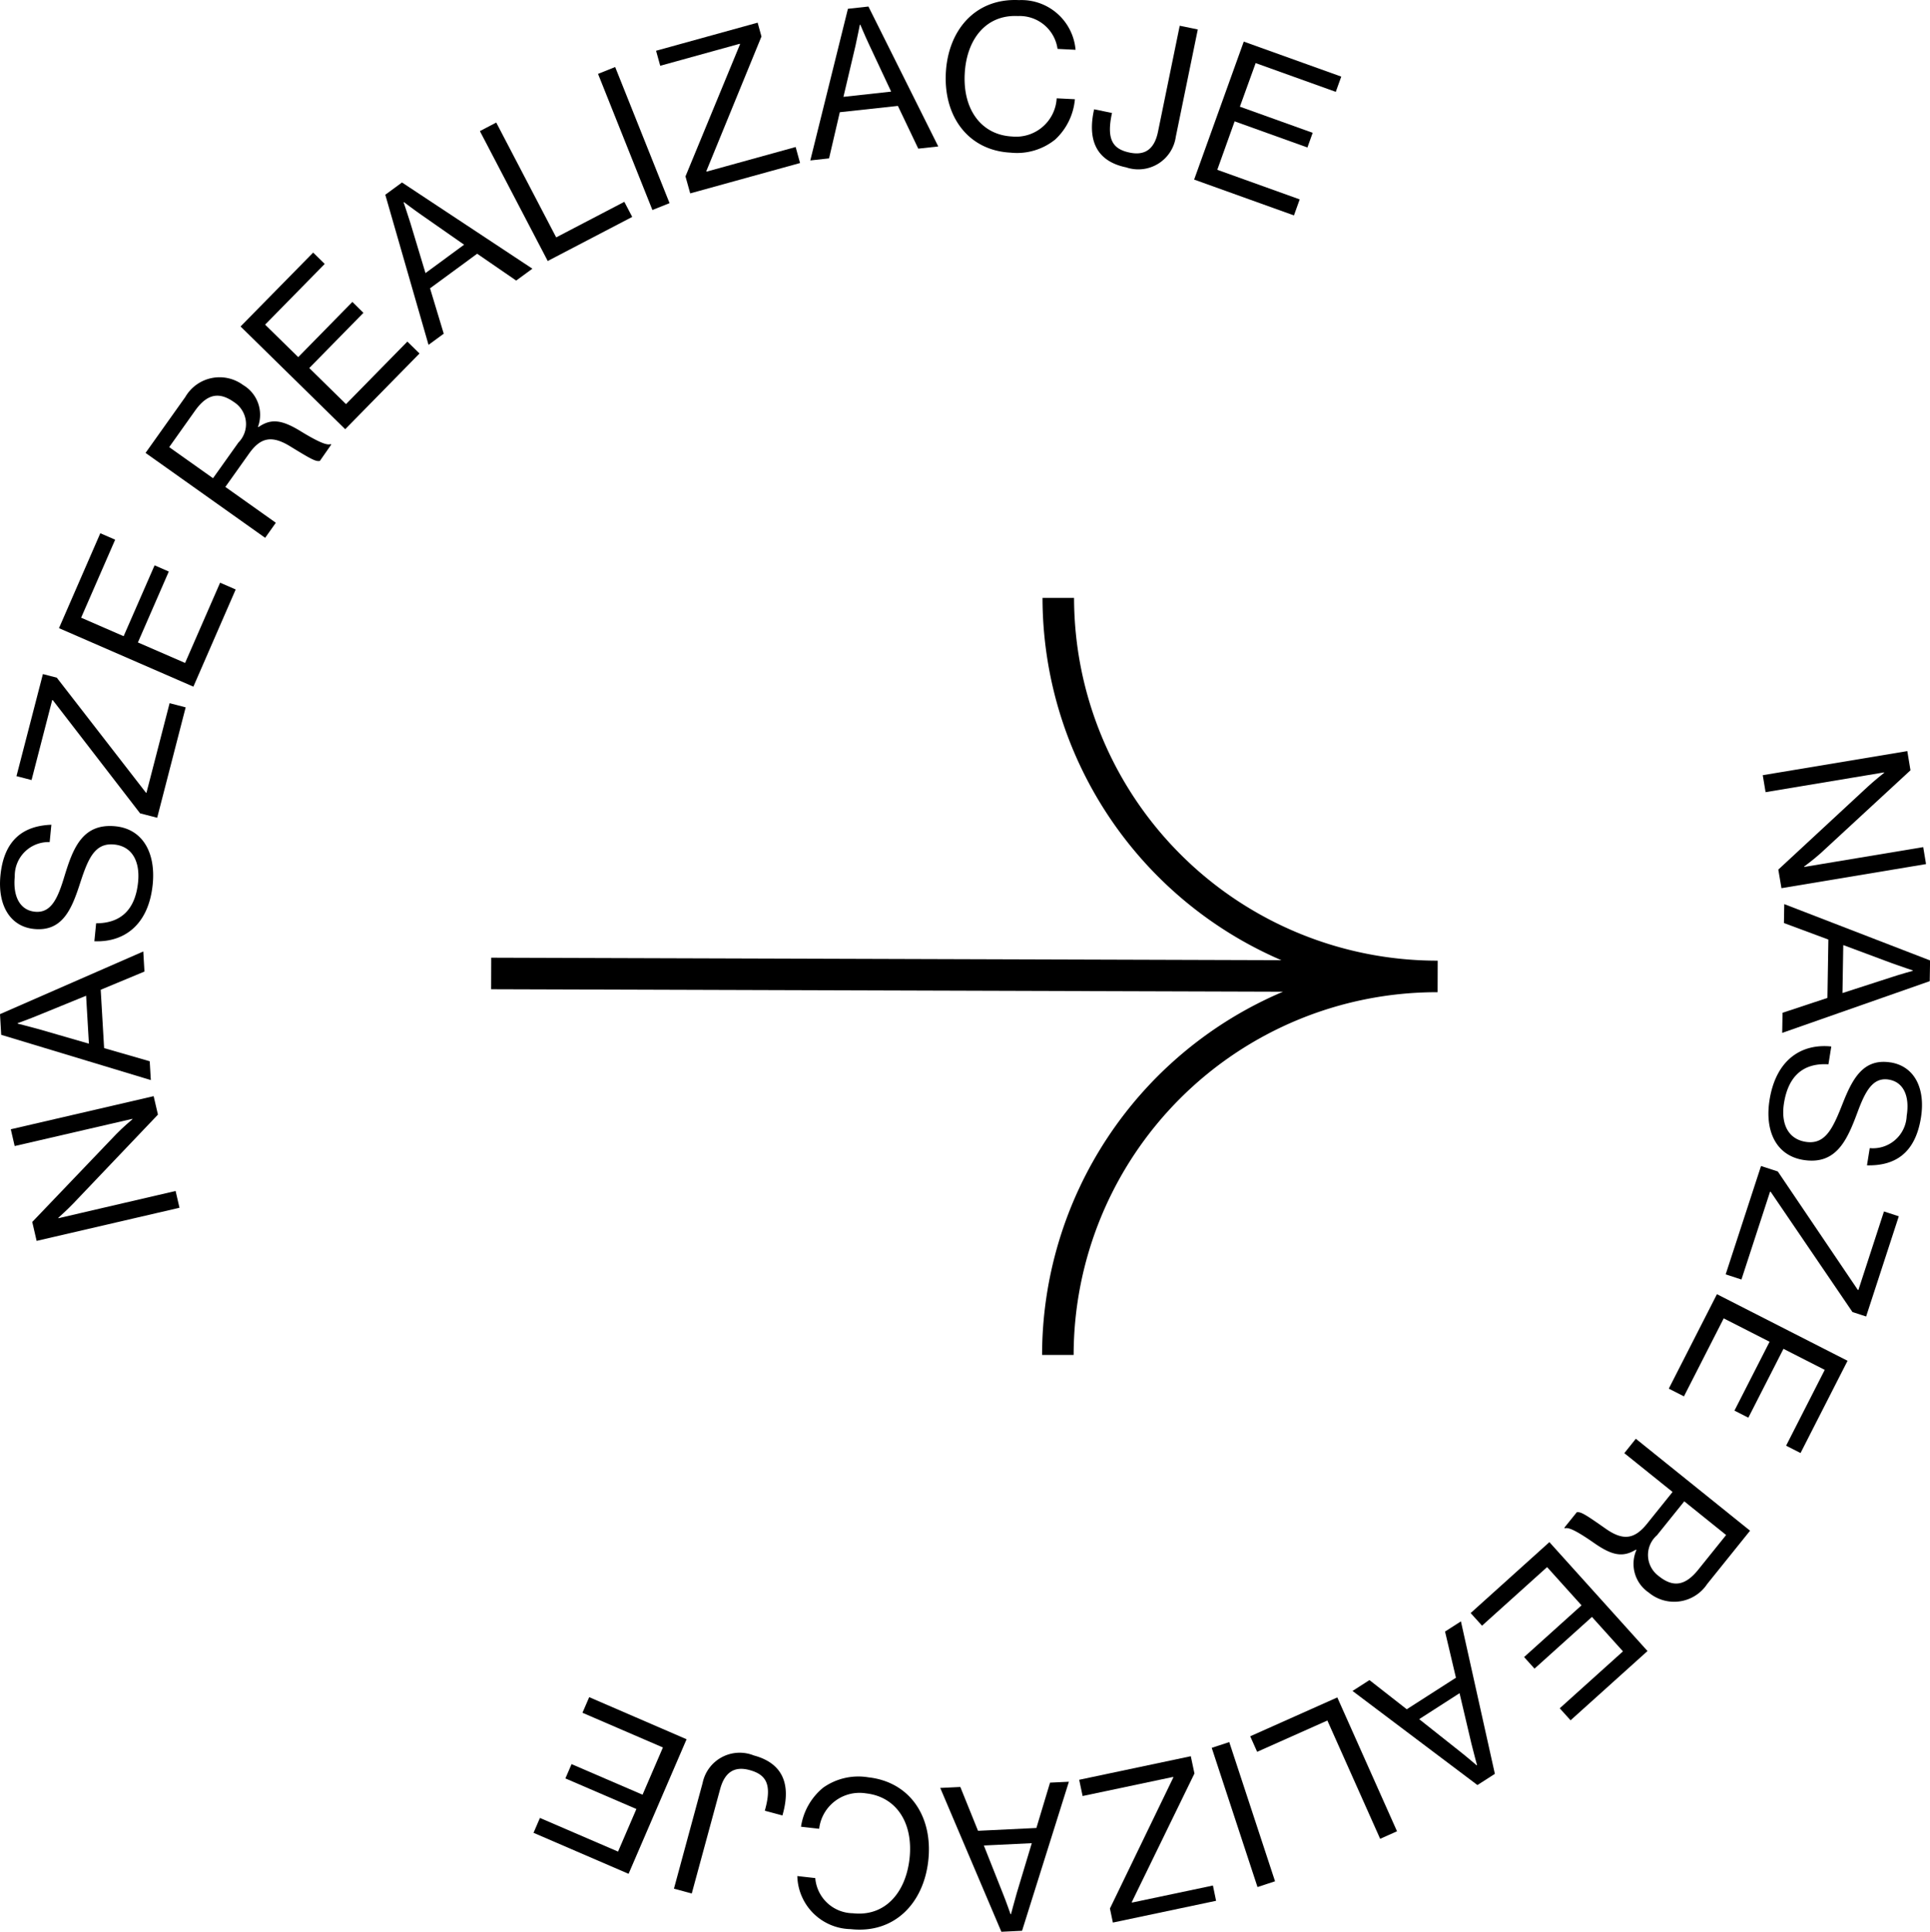<svg id="Group_783" data-name="Group 783" xmlns="http://www.w3.org/2000/svg" xmlns:xlink="http://www.w3.org/1999/xlink" width="122.348" height="122.48" viewBox="0 0 122.348 122.48">
  <defs>
    <clipPath id="clip-path">
      <rect id="Rectangle_479" data-name="Rectangle 479" width="122.348" height="122.48" transform="translate(0 0)" fill="none"/>
    </clipPath>
  </defs>
  <g id="Group_784" data-name="Group 784" clip-path="url(#clip-path)">
    <path id="Path_2292" data-name="Path 2292" d="M91.061,62.909h.073l.006-2h-.052a23.026,23.026,0,0,1-23-23h-2a25.036,25.036,0,0,0,15.141,22.97L31.14,60.721l-.006,2,50.2.157A25.039,25.039,0,0,0,66.061,85.909h2a23.026,23.026,0,0,1,23-23"/>
    <path id="Path_2293" data-name="Path 2293" d="M119.442,48.972l0,.025s-.628.5-1.027.87l-5.683,5.268.2,1.179,9.165-1.528-.179-1.076-7.55,1.258,0-.025s.645-.477,1.068-.864l5.674-5.24-.2-1.217-9.164,1.527.179,1.077Z"/>
    <path id="Path_2294" data-name="Path 2294" d="M113.109,57.324l-.02,1.2,2.817,1.047-.06,3.7L113,64.214l-.021,1.274,9.352-3.279.022-1.314Zm8.148,4.23s-.8.221-1.319.394L116.8,62.963l.05-3.042,3.1,1.156c.531.191,1.307.451,1.307.451Z"/>
    <path id="Path_2295" data-name="Path 2295" d="M119.851,67.363c-1.732-.278-2.417,1.034-3.035,2.593-.623,1.585-1.1,2.641-2.354,2.439-1.141-.183-1.573-1.187-1.369-2.457.279-1.733,1.239-2.553,2.817-2.457l.181-1.13c-1.864-.194-3.5.807-3.914,3.387-.317,1.976.421,3.529,2.141,3.806,2.066.331,2.763-1.228,3.409-2.954.49-1.331.963-2.308,2-2.141.949.153,1.344,1.059,1.143,2.3a2.14,2.14,0,0,1-2.342,2.046l-.175,1.091c1.731.041,3.052-.721,3.42-3.018.3-1.861-.41-3.265-1.925-3.508"/>
    <path id="Path_2296" data-name="Path 2296" d="M117.808,81.793l-.037-.012L112.7,74.275l-1.064-.346L109.395,80.8l1,.326,1.816-5.574.037.012,5.186,7.624.865.282,2.071-6.353-.94-.306Z"/>
    <path id="Path_2297" data-name="Path 2297" d="M105.789,88.044l.961.49,2.521-4.945,2.908,1.482-2.227,4.366.88.449,2.227-4.366,2.617,1.334-2.45,4.807.915.466,2.981-5.849-8.28-4.222Z"/>
    <path id="Path_2298" data-name="Path 2298" d="M102.97,92.135l3.059,2.46-1.621,2.017c-.782.972-1.5,1.1-2.62.312-1.281-.9-1.579-1.087-1.833-1.041l-.791.983.041.033c.2-.059.589.056,1.82.912,1.13.793,1.825.967,2.682.439l.031.025a2.194,2.194,0,0,0,.783,2.7,2.512,2.512,0,0,0,3.7-.541l2.721-3.383L103.7,91.222Zm6.454,5.19-1.769,2.2c-.855,1.064-1.627,1.111-2.508.4a1.658,1.658,0,0,1-.105-2.587l1.728-2.148Z"/>
    <path id="Path_2299" data-name="Path 2299" d="M93.228,102.273l.722.8,4.124-3.714,2.183,2.425-3.641,3.279.661.734,3.641-3.279,1.966,2.183-4.009,3.61.688.762,4.877-4.392L98.22,97.776Z"/>
    <path id="Path_2300" data-name="Path 2300" d="M91.605,103.446l.691,2.927-3.118,2-2.365-1.85-1.073.689,7.918,5.966,1.106-.71L92.612,102.8Zm2.028,8.469-.022.014s-.626-.54-1.061-.88L89.965,109l2.56-1.646.758,3.224c.135.547.35,1.337.35,1.337"/>
    <path id="Path_2301" data-name="Path 2301" d="M79.255,110.086l.439.985,4.452-1.985,3.346,7.5,1.069-.477-3.785-8.487Z"/>
    <rect id="Rectangle_477" data-name="Rectangle 477" width="1.17" height="9.291" transform="translate(76.815 110.819) rotate(-18.201)"/>
    <path id="Path_2302" data-name="Path 2302" d="M71.758,120.631l-.008-.038,3.97-8.149-.232-1.094-7.075,1.494.217,1.03,5.74-1.211.008.038-4.016,8.305.187.891,6.542-1.38-.2-.968Z"/>
    <path id="Path_2303" data-name="Path 2303" d="M65.7,115.9l-3.7.179L60.878,113.3l-1.273.061,3.875,9.119,1.312-.063,2.968-9.449-1.195.057Zm-1.246,4.134c-.156.542-.365,1.333-.365,1.333h-.027s-.271-.781-.478-1.292l-1.215-3.064,3.039-.147Z"/>
    <path id="Path_2304" data-name="Path 2304" d="M55.053,112.689a3.86,3.86,0,0,0-2.875.659,3.955,3.955,0,0,0-1.4,2.473l1.15.13a2.578,2.578,0,0,1,2.974-2.245c1.925.215,3.007,1.881,2.755,4.143-.245,2.171-1.566,3.685-3.595,3.457a2.424,2.424,0,0,1-2.38-2.229l-1.138-.128a3.448,3.448,0,0,0,3.379,3.363c2.753.309,4.618-1.615,4.922-4.329.314-2.805-1.167-5-3.79-5.294"/>
    <path id="Path_2305" data-name="Path 2305" d="M47.8,111.307a2.4,2.4,0,0,0-3.26,1.741l-1.817,6.7,1.129.306,1.8-6.622c.306-1.129.959-1.45,1.862-1.205,1.054.285,1.426.9.993,2.491l-.023.088,1.116.3.034-.125c.565-2.082-.213-3.237-1.831-3.675"/>
    <path id="Path_2306" data-name="Path 2306" d="M37.351,107.605l-.427.99,5.1,2.2-1.291,2.995-4.5-1.939-.391.907,4.5,1.939-1.162,2.7-4.952-2.134-.406.943,6.025,2.6,3.677-8.532Z"/>
    <path id="Path_2307" data-name="Path 2307" d="M3.7,77.24l-.006-.025s.6-.538.973-.932l5.345-5.613L9.74,69.5.684,71.6.93,72.663l7.46-1.725.006.025s-.614.516-1.012.928l-5.34,5.585.278,1.2,9.056-2.1-.246-1.064Z"/>
    <path id="Path_2308" data-name="Path 2308" d="M9.491,67.287,6.6,66.454l-.216-3.7L9.157,61.6l-.074-1.273L0,64.3l.076,1.311,9.485,2.87ZM2.453,65.251C1.91,65.1,1.116,64.9,1.116,64.9l0-.026s.779-.28,1.287-.493l3.055-1.248.178,3.039Z"/>
    <path id="Path_2309" data-name="Path 2309" d="M2.165,58.9c1.746.171,2.35-1.181,2.871-2.776.525-1.62.931-2.7,2.2-2.58,1.152.112,1.644,1.088,1.519,2.369-.171,1.747-1.08,2.625-2.661,2.627l-.112,1.138c1.873.079,3.445-1.021,3.7-3.622.194-1.992-.638-3.5-2.372-3.668-2.083-.2-2.684,1.4-3.222,3.16C3.68,56.9,3.268,57.91,2.22,57.807c-.958-.094-1.408-.974-1.284-2.229a2.14,2.14,0,0,1,2.212-2.187l.108-1.1c-1.732.066-3,.908-3.229,3.224C-.156,57.392.638,58.75,2.165,58.9"/>
    <path id="Path_2310" data-name="Path 2310" d="M9.285,50.263l-.038-.01L3.6,42.967l-.881-.228L1.044,49.21,2,49.457,3.31,44.384l.038.009,5.533,7.176,1.083.279,1.806-7-1.019-.263Z"/>
    <path id="Path_2311" data-name="Path 2311" d="M11.733,42.033l-2.991-1.3L10.7,36.238l-.9-.394L7.837,40.337,5.143,39.164,7.3,34.219l-.941-.41-2.62,6.018,8.52,3.709,2.682-6.161-.988-.43Z"/>
    <path id="Path_2312" data-name="Path 2312" d="M19.086,27.357c-1.176-.723-1.88-.855-2.7-.277l-.032-.023a2.193,2.193,0,0,0-.944-2.646,2.512,2.512,0,0,0-3.665.763L9.227,28.716,16.809,34.1l.677-.955-3.2-2.272,1.5-2.11c.721-1.018,1.43-1.185,2.6-.469,1.333.818,1.642.989,1.893.928L21,28.188l-.043-.03c-.194.07-.591-.021-1.871-.8m-3.982.714-1.6,2.249-2.778-1.972,1.633-2.3c.789-1.113,1.556-1.206,2.479-.552a1.658,1.658,0,0,1,.261,2.576"/>
    <path id="Path_2313" data-name="Path 2313" d="M21.934,25.623l-2.328-2.287,3.433-3.5-.7-.693-3.433,3.5-2.1-2.059,3.78-3.85-.733-.719L15.25,20.7l6.634,6.513,4.71-4.8-.77-.755Z"/>
    <path id="Path_2314" data-name="Path 2314" d="M32.723,17.789l1.027-.753L25.484,11.57l-1.059.777,2.741,9.518.965-.707-.869-2.878,2.987-2.192Zm-5.75-.474-.955-3.169c-.168-.538-.431-1.313-.431-1.313l.022-.016s.657.5,1.112.813l2.7,1.885Z"/>
    <path id="Path_2315" data-name="Path 2315" d="M40.078,13.753l-.5-.957-4.32,2.255-3.8-7.281-1.036.542,4.3,8.236Z"/>
    <rect id="Rectangle_478" data-name="Rectangle 478" width="1.17" height="9.293" transform="translate(37.911 4.684) rotate(-21.773)"/>
    <path id="Path_2316" data-name="Path 2316" d="M46.9,2.774l.01.038-3.456,8.372.3,1.077,6.964-1.925-.28-1.015-5.649,1.562-.011-.038,3.493-8.531-.242-.877L41.59,3.218l.263.952Z"/>
    <path id="Path_2317" data-name="Path 2317" d="M53.237,7.115l3.683-.4,1.292,2.71,1.267-.139L55.052.415l-1.3.143-2.385,9.614,1.189-.13Zm.991-4.2c.122-.55.282-1.352.282-1.352l.027,0s.319.763.556,1.26l1.4,2.986-3.025.332Z"/>
    <path id="Path_2318" data-name="Path 2318" d="M64.065,9.678a3.854,3.854,0,0,0,2.828-.833,3.951,3.951,0,0,0,1.248-2.554l-1.155-.058a2.577,2.577,0,0,1-2.83,2.421c-1.935-.1-3.117-1.693-3-3.966.11-2.181,1.336-3.773,3.375-3.67A2.425,2.425,0,0,1,67.041,3.1l1.142.058A3.445,3.445,0,0,0,64.606.007C61.839-.133,60.1,1.9,59.959,4.628c-.142,2.818,1.47,4.917,4.106,5.05"/>
    <path id="Path_2319" data-name="Path 2319" d="M71.392,10.612a2.4,2.4,0,0,0,3.146-1.944l1.394-6.8-1.146-.235L73.408,8.356c-.235,1.147-.867,1.509-1.785,1.321-1.07-.219-1.48-.808-1.149-2.426l.019-.089L69.359,6.93l-.027.127c-.432,2.115.416,3.219,2.06,3.555"/>
    <path id="Path_2320" data-name="Path 2320" d="M82.027,13.658l.365-1.016-5.225-1.876,1.1-3.072,4.614,1.657.334-.93L78.6,6.764,79.6,4l5.079,1.824.347-.967-6.18-2.219L75.7,11.386Z"/>
  </g>
</svg>
